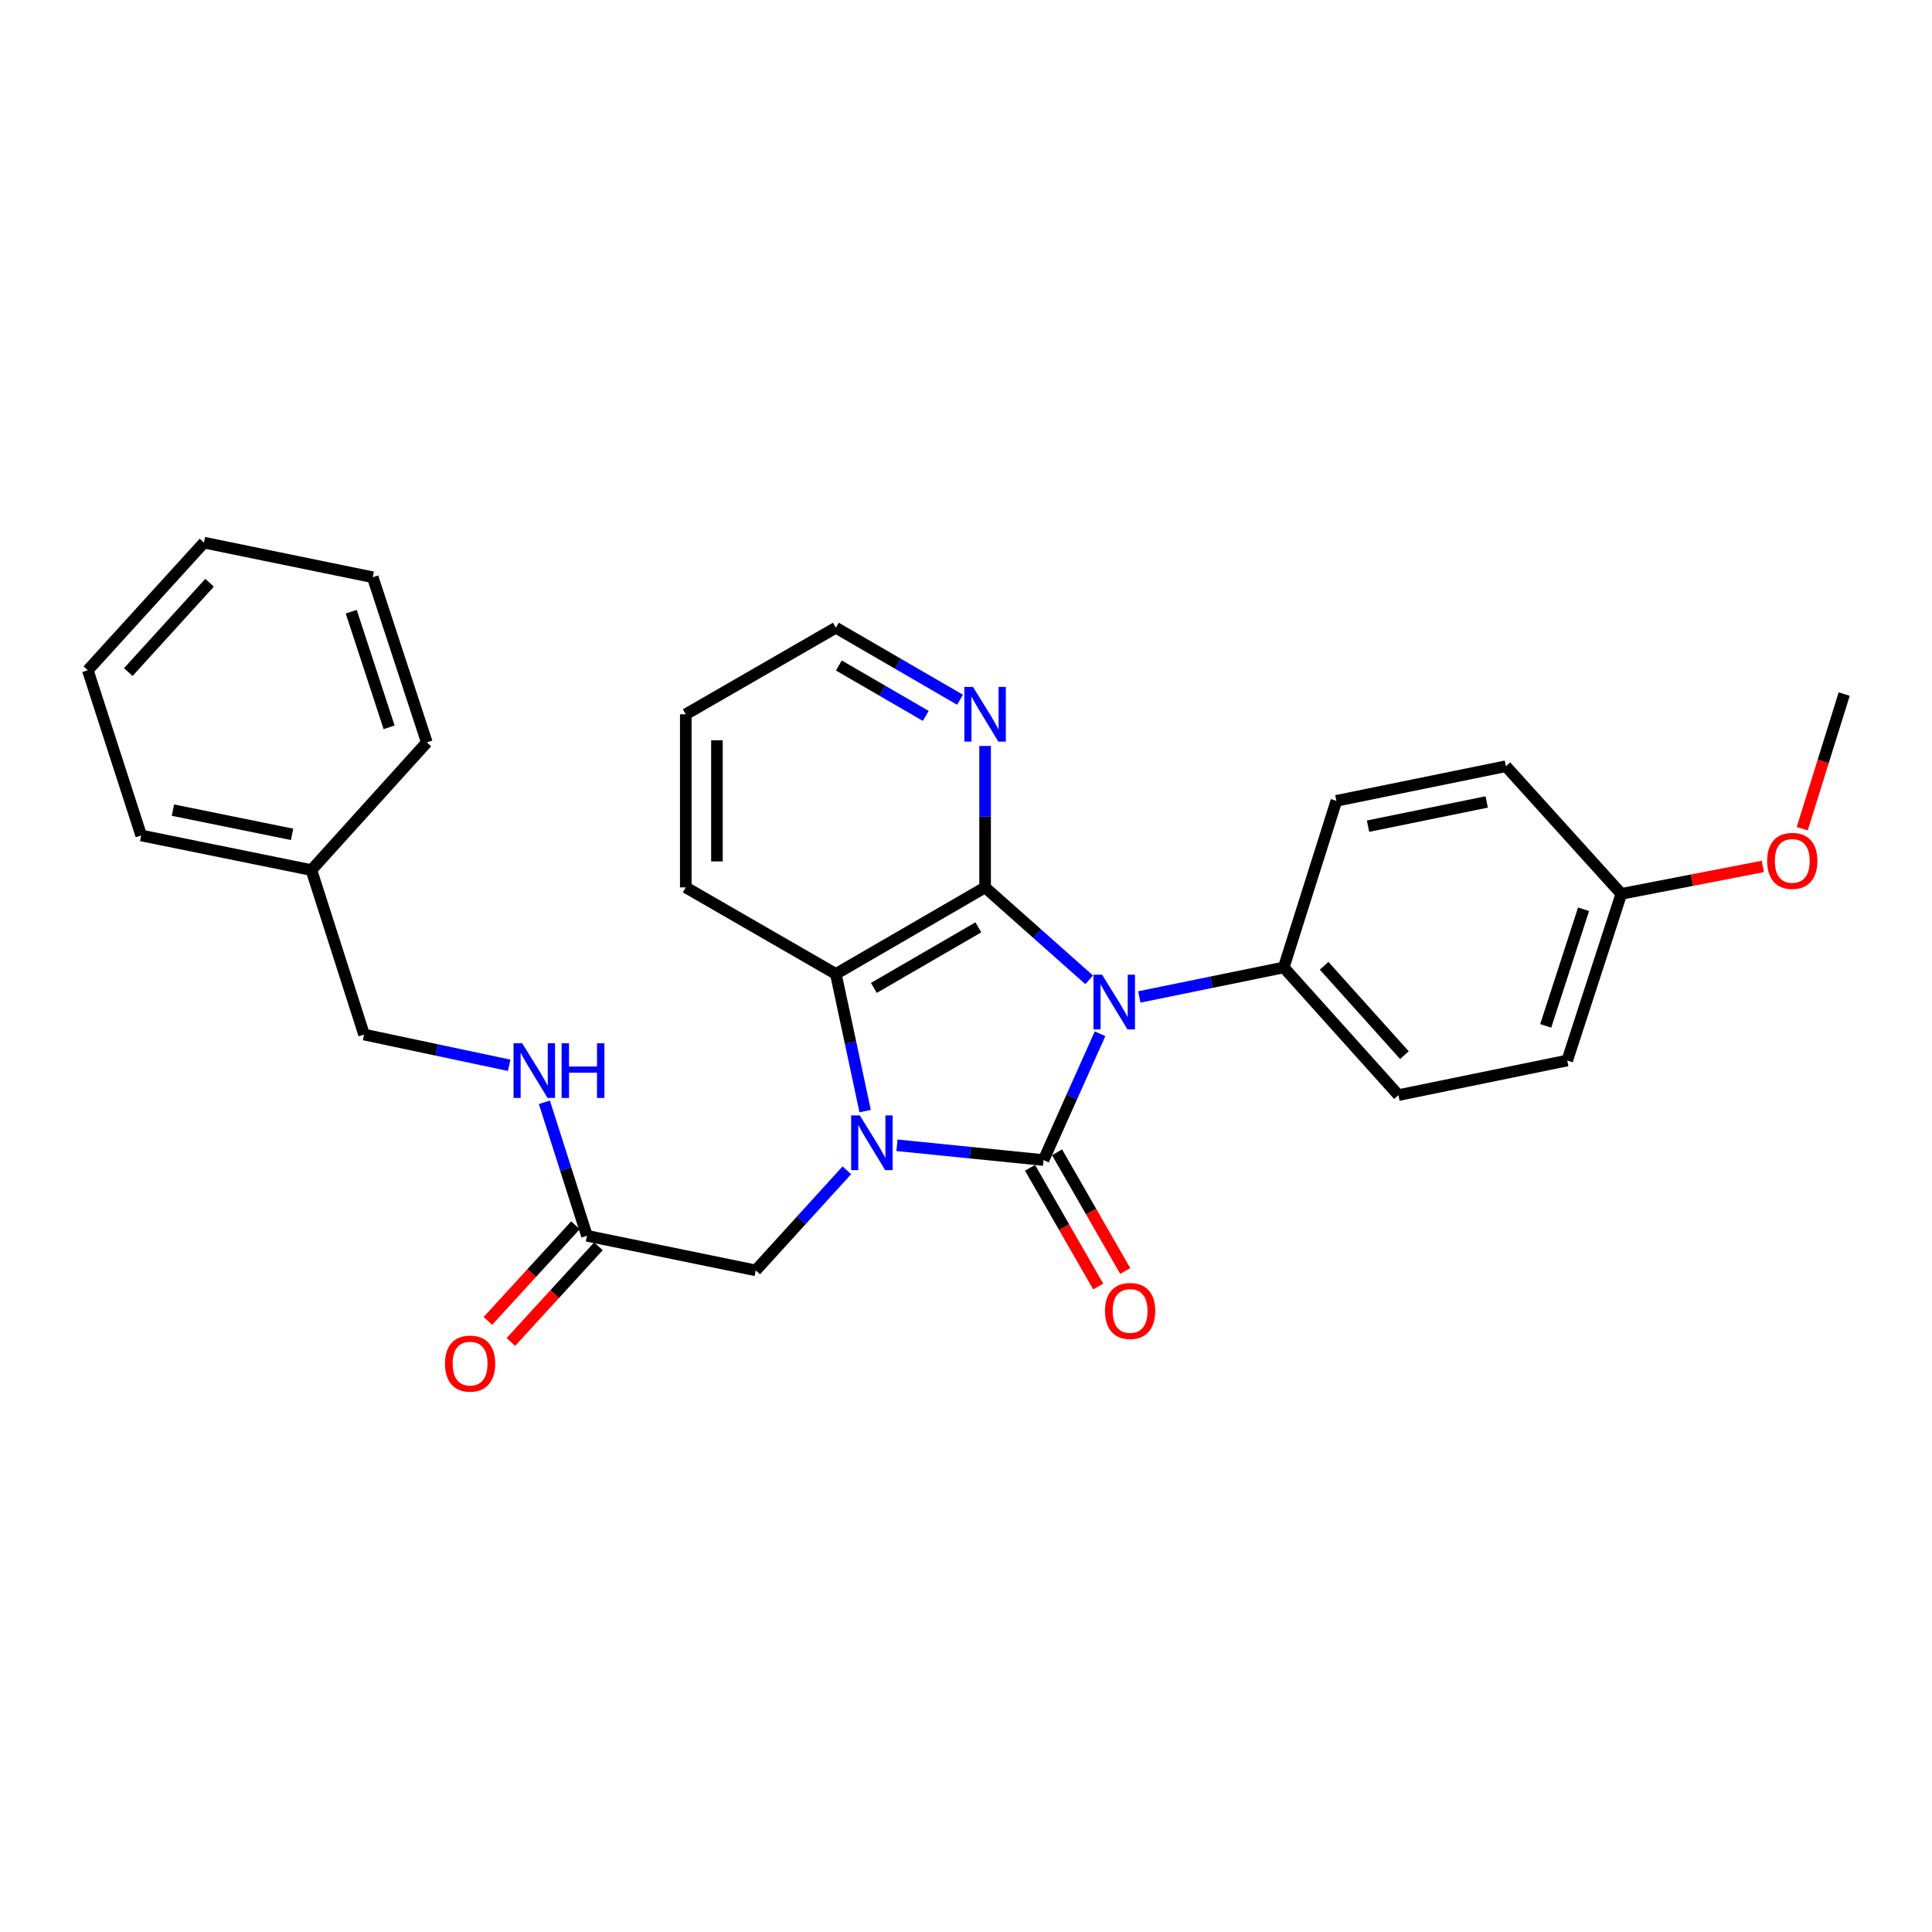 <?xml version='1.0' encoding='iso-8859-1'?>
<svg version='1.1' baseProfile='full'
              xmlns='http://www.w3.org/2000/svg'
                      xmlns:rdkit='http://www.rdkit.org/xml'
                      xmlns:xlink='http://www.w3.org/1999/xlink'
                  xml:space='preserve'
width='1000px' height='1000px' viewBox='0 0 1000 1000'>
<!-- END OF HEADER -->
<rect style='opacity:1.0;fill:#FFFFFF;stroke:none' width='1000' height='1000' x='0' y='0'> </rect>
<path class='bond-0' d='M 569.385,535.073 L 554.762,567.757' style='fill:none;fill-rule:evenodd;stroke:#0000FF;stroke-width:6px;stroke-linecap:butt;stroke-linejoin:miter;stroke-opacity:1' />
<path class='bond-0' d='M 554.762,567.757 L 540.14,600.44' style='fill:none;fill-rule:evenodd;stroke:#000000;stroke-width:6px;stroke-linecap:butt;stroke-linejoin:miter;stroke-opacity:1' />
<path class='bond-2' d='M 563.747,507.151 L 536.815,483.233' style='fill:none;fill-rule:evenodd;stroke:#0000FF;stroke-width:6px;stroke-linecap:butt;stroke-linejoin:miter;stroke-opacity:1' />
<path class='bond-2' d='M 536.815,483.233 L 509.883,459.316' style='fill:none;fill-rule:evenodd;stroke:#000000;stroke-width:6px;stroke-linecap:butt;stroke-linejoin:miter;stroke-opacity:1' />
<path class='bond-4' d='M 589.701,516.022 L 627.083,508.384' style='fill:none;fill-rule:evenodd;stroke:#0000FF;stroke-width:6px;stroke-linecap:butt;stroke-linejoin:miter;stroke-opacity:1' />
<path class='bond-4' d='M 627.083,508.384 L 664.465,500.745' style='fill:none;fill-rule:evenodd;stroke:#000000;stroke-width:6px;stroke-linecap:butt;stroke-linejoin:miter;stroke-opacity:1' />
<path class='bond-1' d='M 540.14,600.44 L 502.203,596.618' style='fill:none;fill-rule:evenodd;stroke:#000000;stroke-width:6px;stroke-linecap:butt;stroke-linejoin:miter;stroke-opacity:1' />
<path class='bond-1' d='M 502.203,596.618 L 464.267,592.797' style='fill:none;fill-rule:evenodd;stroke:#0000FF;stroke-width:6px;stroke-linecap:butt;stroke-linejoin:miter;stroke-opacity:1' />
<path class='bond-7' d='M 533.147,604.456 L 550.793,635.182' style='fill:none;fill-rule:evenodd;stroke:#000000;stroke-width:6px;stroke-linecap:butt;stroke-linejoin:miter;stroke-opacity:1' />
<path class='bond-7' d='M 550.793,635.182 L 568.439,665.908' style='fill:none;fill-rule:evenodd;stroke:#FF0000;stroke-width:6px;stroke-linecap:butt;stroke-linejoin:miter;stroke-opacity:1' />
<path class='bond-7' d='M 547.132,596.425 L 564.778,627.151' style='fill:none;fill-rule:evenodd;stroke:#000000;stroke-width:6px;stroke-linecap:butt;stroke-linejoin:miter;stroke-opacity:1' />
<path class='bond-7' d='M 564.778,627.151 L 582.424,657.877' style='fill:none;fill-rule:evenodd;stroke:#FF0000;stroke-width:6px;stroke-linecap:butt;stroke-linejoin:miter;stroke-opacity:1' />
<path class='bond-5' d='M 438.322,605.745 L 414.748,631.647' style='fill:none;fill-rule:evenodd;stroke:#0000FF;stroke-width:6px;stroke-linecap:butt;stroke-linejoin:miter;stroke-opacity:1' />
<path class='bond-5' d='M 414.748,631.647 L 391.175,657.55' style='fill:none;fill-rule:evenodd;stroke:#000000;stroke-width:6px;stroke-linecap:butt;stroke-linejoin:miter;stroke-opacity:1' />
<path class='bond-28' d='M 447.793,575.096 L 440.212,539.605' style='fill:none;fill-rule:evenodd;stroke:#0000FF;stroke-width:6px;stroke-linecap:butt;stroke-linejoin:miter;stroke-opacity:1' />
<path class='bond-28' d='M 440.212,539.605 L 432.632,504.114' style='fill:none;fill-rule:evenodd;stroke:#000000;stroke-width:6px;stroke-linecap:butt;stroke-linejoin:miter;stroke-opacity:1' />
<path class='bond-3' d='M 509.883,459.316 L 432.632,504.114' style='fill:none;fill-rule:evenodd;stroke:#000000;stroke-width:6px;stroke-linecap:butt;stroke-linejoin:miter;stroke-opacity:1' />
<path class='bond-3' d='M 506.386,479.987 L 452.31,511.346' style='fill:none;fill-rule:evenodd;stroke:#000000;stroke-width:6px;stroke-linecap:butt;stroke-linejoin:miter;stroke-opacity:1' />
<path class='bond-6' d='M 509.883,459.316 L 509.883,422.712' style='fill:none;fill-rule:evenodd;stroke:#000000;stroke-width:6px;stroke-linecap:butt;stroke-linejoin:miter;stroke-opacity:1' />
<path class='bond-6' d='M 509.883,422.712 L 509.883,386.109' style='fill:none;fill-rule:evenodd;stroke:#0000FF;stroke-width:6px;stroke-linecap:butt;stroke-linejoin:miter;stroke-opacity:1' />
<path class='bond-17' d='M 432.632,504.114 L 354.96,459.316' style='fill:none;fill-rule:evenodd;stroke:#000000;stroke-width:6px;stroke-linecap:butt;stroke-linejoin:miter;stroke-opacity:1' />
<path class='bond-11' d='M 664.465,500.745 L 723.823,566.832' style='fill:none;fill-rule:evenodd;stroke:#000000;stroke-width:6px;stroke-linecap:butt;stroke-linejoin:miter;stroke-opacity:1' />
<path class='bond-11' d='M 685.367,499.882 L 726.918,546.143' style='fill:none;fill-rule:evenodd;stroke:#000000;stroke-width:6px;stroke-linecap:butt;stroke-linejoin:miter;stroke-opacity:1' />
<path class='bond-12' d='M 664.465,500.745 L 691.703,414.508' style='fill:none;fill-rule:evenodd;stroke:#000000;stroke-width:6px;stroke-linecap:butt;stroke-linejoin:miter;stroke-opacity:1' />
<path class='bond-8' d='M 391.175,657.55 L 303.809,639.639' style='fill:none;fill-rule:evenodd;stroke:#000000;stroke-width:6px;stroke-linecap:butt;stroke-linejoin:miter;stroke-opacity:1' />
<path class='bond-20' d='M 496.91,362.186 L 464.771,343.548' style='fill:none;fill-rule:evenodd;stroke:#0000FF;stroke-width:6px;stroke-linecap:butt;stroke-linejoin:miter;stroke-opacity:1' />
<path class='bond-20' d='M 464.771,343.548 L 432.632,324.911' style='fill:none;fill-rule:evenodd;stroke:#000000;stroke-width:6px;stroke-linecap:butt;stroke-linejoin:miter;stroke-opacity:1' />
<path class='bond-20' d='M 479.178,370.546 L 456.68,357.5' style='fill:none;fill-rule:evenodd;stroke:#0000FF;stroke-width:6px;stroke-linecap:butt;stroke-linejoin:miter;stroke-opacity:1' />
<path class='bond-20' d='M 456.68,357.5 L 434.183,344.453' style='fill:none;fill-rule:evenodd;stroke:#000000;stroke-width:6px;stroke-linecap:butt;stroke-linejoin:miter;stroke-opacity:1' />
<path class='bond-9' d='M 303.809,639.639 L 292.792,605.094' style='fill:none;fill-rule:evenodd;stroke:#000000;stroke-width:6px;stroke-linecap:butt;stroke-linejoin:miter;stroke-opacity:1' />
<path class='bond-9' d='M 292.792,605.094 L 281.775,570.549' style='fill:none;fill-rule:evenodd;stroke:#0000FF;stroke-width:6px;stroke-linecap:butt;stroke-linejoin:miter;stroke-opacity:1' />
<path class='bond-10' d='M 297.861,634.195 L 275.196,658.954' style='fill:none;fill-rule:evenodd;stroke:#000000;stroke-width:6px;stroke-linecap:butt;stroke-linejoin:miter;stroke-opacity:1' />
<path class='bond-10' d='M 275.196,658.954 L 252.532,683.713' style='fill:none;fill-rule:evenodd;stroke:#FF0000;stroke-width:6px;stroke-linecap:butt;stroke-linejoin:miter;stroke-opacity:1' />
<path class='bond-10' d='M 309.757,645.084 L 287.092,669.843' style='fill:none;fill-rule:evenodd;stroke:#000000;stroke-width:6px;stroke-linecap:butt;stroke-linejoin:miter;stroke-opacity:1' />
<path class='bond-10' d='M 287.092,669.843 L 264.428,694.603' style='fill:none;fill-rule:evenodd;stroke:#FF0000;stroke-width:6px;stroke-linecap:butt;stroke-linejoin:miter;stroke-opacity:1' />
<path class='bond-13' d='M 263.552,551.394 L 225.993,543.438' style='fill:none;fill-rule:evenodd;stroke:#0000FF;stroke-width:6px;stroke-linecap:butt;stroke-linejoin:miter;stroke-opacity:1' />
<path class='bond-13' d='M 225.993,543.438 L 188.434,535.482' style='fill:none;fill-rule:evenodd;stroke:#000000;stroke-width:6px;stroke-linecap:butt;stroke-linejoin:miter;stroke-opacity:1' />
<path class='bond-15' d='M 723.823,566.832 L 811.199,548.913' style='fill:none;fill-rule:evenodd;stroke:#000000;stroke-width:6px;stroke-linecap:butt;stroke-linejoin:miter;stroke-opacity:1' />
<path class='bond-16' d='M 691.703,414.508 L 779.445,396.597' style='fill:none;fill-rule:evenodd;stroke:#000000;stroke-width:6px;stroke-linecap:butt;stroke-linejoin:miter;stroke-opacity:1' />
<path class='bond-16' d='M 708.089,427.623 L 769.509,415.086' style='fill:none;fill-rule:evenodd;stroke:#000000;stroke-width:6px;stroke-linecap:butt;stroke-linejoin:miter;stroke-opacity:1' />
<path class='bond-18' d='M 188.434,535.482 L 161.187,450.347' style='fill:none;fill-rule:evenodd;stroke:#000000;stroke-width:6px;stroke-linecap:butt;stroke-linejoin:miter;stroke-opacity:1' />
<path class='bond-14' d='M 839.189,462.667 L 779.445,396.597' style='fill:none;fill-rule:evenodd;stroke:#000000;stroke-width:6px;stroke-linecap:butt;stroke-linejoin:miter;stroke-opacity:1' />
<path class='bond-19' d='M 839.189,462.667 L 875.805,455.566' style='fill:none;fill-rule:evenodd;stroke:#000000;stroke-width:6px;stroke-linecap:butt;stroke-linejoin:miter;stroke-opacity:1' />
<path class='bond-19' d='M 875.805,455.566 L 912.422,448.466' style='fill:none;fill-rule:evenodd;stroke:#FF0000;stroke-width:6px;stroke-linecap:butt;stroke-linejoin:miter;stroke-opacity:1' />
<path class='bond-29' d='M 839.189,462.667 L 811.199,548.913' style='fill:none;fill-rule:evenodd;stroke:#000000;stroke-width:6px;stroke-linecap:butt;stroke-linejoin:miter;stroke-opacity:1' />
<path class='bond-29' d='M 819.65,470.625 L 800.057,530.998' style='fill:none;fill-rule:evenodd;stroke:#000000;stroke-width:6px;stroke-linecap:butt;stroke-linejoin:miter;stroke-opacity:1' />
<path class='bond-30' d='M 354.96,459.316 L 354.96,369.709' style='fill:none;fill-rule:evenodd;stroke:#000000;stroke-width:6px;stroke-linecap:butt;stroke-linejoin:miter;stroke-opacity:1' />
<path class='bond-30' d='M 371.087,445.875 L 371.087,383.15' style='fill:none;fill-rule:evenodd;stroke:#000000;stroke-width:6px;stroke-linecap:butt;stroke-linejoin:miter;stroke-opacity:1' />
<path class='bond-21' d='M 161.187,450.347 L 73.077,432.436' style='fill:none;fill-rule:evenodd;stroke:#000000;stroke-width:6px;stroke-linecap:butt;stroke-linejoin:miter;stroke-opacity:1' />
<path class='bond-21' d='M 151.184,431.856 L 89.507,419.319' style='fill:none;fill-rule:evenodd;stroke:#000000;stroke-width:6px;stroke-linecap:butt;stroke-linejoin:miter;stroke-opacity:1' />
<path class='bond-22' d='M 161.187,450.347 L 220.922,384.269' style='fill:none;fill-rule:evenodd;stroke:#000000;stroke-width:6px;stroke-linecap:butt;stroke-linejoin:miter;stroke-opacity:1' />
<path class='bond-23' d='M 932.84,428.93 L 943.693,394.092' style='fill:none;fill-rule:evenodd;stroke:#FF0000;stroke-width:6px;stroke-linecap:butt;stroke-linejoin:miter;stroke-opacity:1' />
<path class='bond-23' d='M 943.693,394.092 L 954.545,359.253' style='fill:none;fill-rule:evenodd;stroke:#000000;stroke-width:6px;stroke-linecap:butt;stroke-linejoin:miter;stroke-opacity:1' />
<path class='bond-24' d='M 432.632,324.911 L 354.96,369.709' style='fill:none;fill-rule:evenodd;stroke:#000000;stroke-width:6px;stroke-linecap:butt;stroke-linejoin:miter;stroke-opacity:1' />
<path class='bond-25' d='M 73.077,432.436 L 45.455,346.925' style='fill:none;fill-rule:evenodd;stroke:#000000;stroke-width:6px;stroke-linecap:butt;stroke-linejoin:miter;stroke-opacity:1' />
<path class='bond-26' d='M 220.922,384.269 L 192.923,298.775' style='fill:none;fill-rule:evenodd;stroke:#000000;stroke-width:6px;stroke-linecap:butt;stroke-linejoin:miter;stroke-opacity:1' />
<path class='bond-26' d='M 201.396,376.464 L 181.796,316.618' style='fill:none;fill-rule:evenodd;stroke:#000000;stroke-width:6px;stroke-linecap:butt;stroke-linejoin:miter;stroke-opacity:1' />
<path class='bond-31' d='M 45.455,346.925 L 105.565,280.864' style='fill:none;fill-rule:evenodd;stroke:#000000;stroke-width:6px;stroke-linecap:butt;stroke-linejoin:miter;stroke-opacity:1' />
<path class='bond-31' d='M 66.4,347.87 L 108.477,301.628' style='fill:none;fill-rule:evenodd;stroke:#000000;stroke-width:6px;stroke-linecap:butt;stroke-linejoin:miter;stroke-opacity:1' />
<path class='bond-27' d='M 192.923,298.775 L 105.565,280.864' style='fill:none;fill-rule:evenodd;stroke:#000000;stroke-width:6px;stroke-linecap:butt;stroke-linejoin:miter;stroke-opacity:1' />
<path  class='atom-0' d='M 570.462 504.514
L 579.742 519.514
Q 580.662 520.994, 582.142 523.674
Q 583.622 526.354, 583.702 526.514
L 583.702 504.514
L 587.462 504.514
L 587.462 532.834
L 583.582 532.834
L 573.622 516.434
Q 572.462 514.514, 571.222 512.314
Q 570.022 510.114, 569.662 509.434
L 569.662 532.834
L 565.982 532.834
L 565.982 504.514
L 570.462 504.514
' fill='#0000FF'/>
<path  class='atom-2' d='M 445.035 577.33
L 454.315 592.33
Q 455.235 593.81, 456.715 596.49
Q 458.195 599.17, 458.275 599.33
L 458.275 577.33
L 462.035 577.33
L 462.035 605.65
L 458.155 605.65
L 448.195 589.25
Q 447.035 587.33, 445.795 585.13
Q 444.595 582.93, 444.235 582.25
L 444.235 605.65
L 440.555 605.65
L 440.555 577.33
L 445.035 577.33
' fill='#0000FF'/>
<path  class='atom-7' d='M 503.623 355.549
L 512.903 370.549
Q 513.823 372.029, 515.303 374.709
Q 516.783 377.389, 516.863 377.549
L 516.863 355.549
L 520.623 355.549
L 520.623 383.869
L 516.743 383.869
L 506.783 367.469
Q 505.623 365.549, 504.383 363.349
Q 503.183 361.149, 502.823 360.469
L 502.823 383.869
L 499.143 383.869
L 499.143 355.549
L 503.623 355.549
' fill='#0000FF'/>
<path  class='atom-8' d='M 571.947 678.542
Q 571.947 671.742, 575.307 667.942
Q 578.667 664.142, 584.947 664.142
Q 591.227 664.142, 594.587 667.942
Q 597.947 671.742, 597.947 678.542
Q 597.947 685.422, 594.547 689.342
Q 591.147 693.222, 584.947 693.222
Q 578.707 693.222, 575.307 689.342
Q 571.947 685.462, 571.947 678.542
M 584.947 690.022
Q 589.267 690.022, 591.587 687.142
Q 593.947 684.222, 593.947 678.542
Q 593.947 672.982, 591.587 670.182
Q 589.267 667.342, 584.947 667.342
Q 580.627 667.342, 578.267 670.142
Q 575.947 672.942, 575.947 678.542
Q 575.947 684.262, 578.267 687.142
Q 580.627 690.022, 584.947 690.022
' fill='#FF0000'/>
<path  class='atom-10' d='M 270.284 539.985
L 279.564 554.985
Q 280.484 556.465, 281.964 559.145
Q 283.444 561.825, 283.524 561.985
L 283.524 539.985
L 287.284 539.985
L 287.284 568.305
L 283.404 568.305
L 273.444 551.905
Q 272.284 549.985, 271.044 547.785
Q 269.844 545.585, 269.484 544.905
L 269.484 568.305
L 265.804 568.305
L 265.804 539.985
L 270.284 539.985
' fill='#0000FF'/>
<path  class='atom-10' d='M 290.684 539.985
L 294.524 539.985
L 294.524 552.025
L 309.004 552.025
L 309.004 539.985
L 312.844 539.985
L 312.844 568.305
L 309.004 568.305
L 309.004 555.225
L 294.524 555.225
L 294.524 568.305
L 290.684 568.305
L 290.684 539.985
' fill='#0000FF'/>
<path  class='atom-11' d='M 230.321 705.797
Q 230.321 698.997, 233.681 695.197
Q 237.041 691.397, 243.321 691.397
Q 249.601 691.397, 252.961 695.197
Q 256.321 698.997, 256.321 705.797
Q 256.321 712.677, 252.921 716.597
Q 249.521 720.477, 243.321 720.477
Q 237.081 720.477, 233.681 716.597
Q 230.321 712.717, 230.321 705.797
M 243.321 717.277
Q 247.641 717.277, 249.961 714.397
Q 252.321 711.477, 252.321 705.797
Q 252.321 700.237, 249.961 697.437
Q 247.641 694.597, 243.321 694.597
Q 239.001 694.597, 236.641 697.397
Q 234.321 700.197, 234.321 705.797
Q 234.321 711.517, 236.641 714.397
Q 239.001 717.277, 243.321 717.277
' fill='#FF0000'/>
<path  class='atom-20' d='M 914.675 445.589
Q 914.675 438.789, 918.035 434.989
Q 921.395 431.189, 927.675 431.189
Q 933.955 431.189, 937.315 434.989
Q 940.675 438.789, 940.675 445.589
Q 940.675 452.469, 937.275 456.389
Q 933.875 460.269, 927.675 460.269
Q 921.435 460.269, 918.035 456.389
Q 914.675 452.509, 914.675 445.589
M 927.675 457.069
Q 931.995 457.069, 934.315 454.189
Q 936.675 451.269, 936.675 445.589
Q 936.675 440.029, 934.315 437.229
Q 931.995 434.389, 927.675 434.389
Q 923.355 434.389, 920.995 437.189
Q 918.675 439.989, 918.675 445.589
Q 918.675 451.309, 920.995 454.189
Q 923.355 457.069, 927.675 457.069
' fill='#FF0000'/>
</svg>
